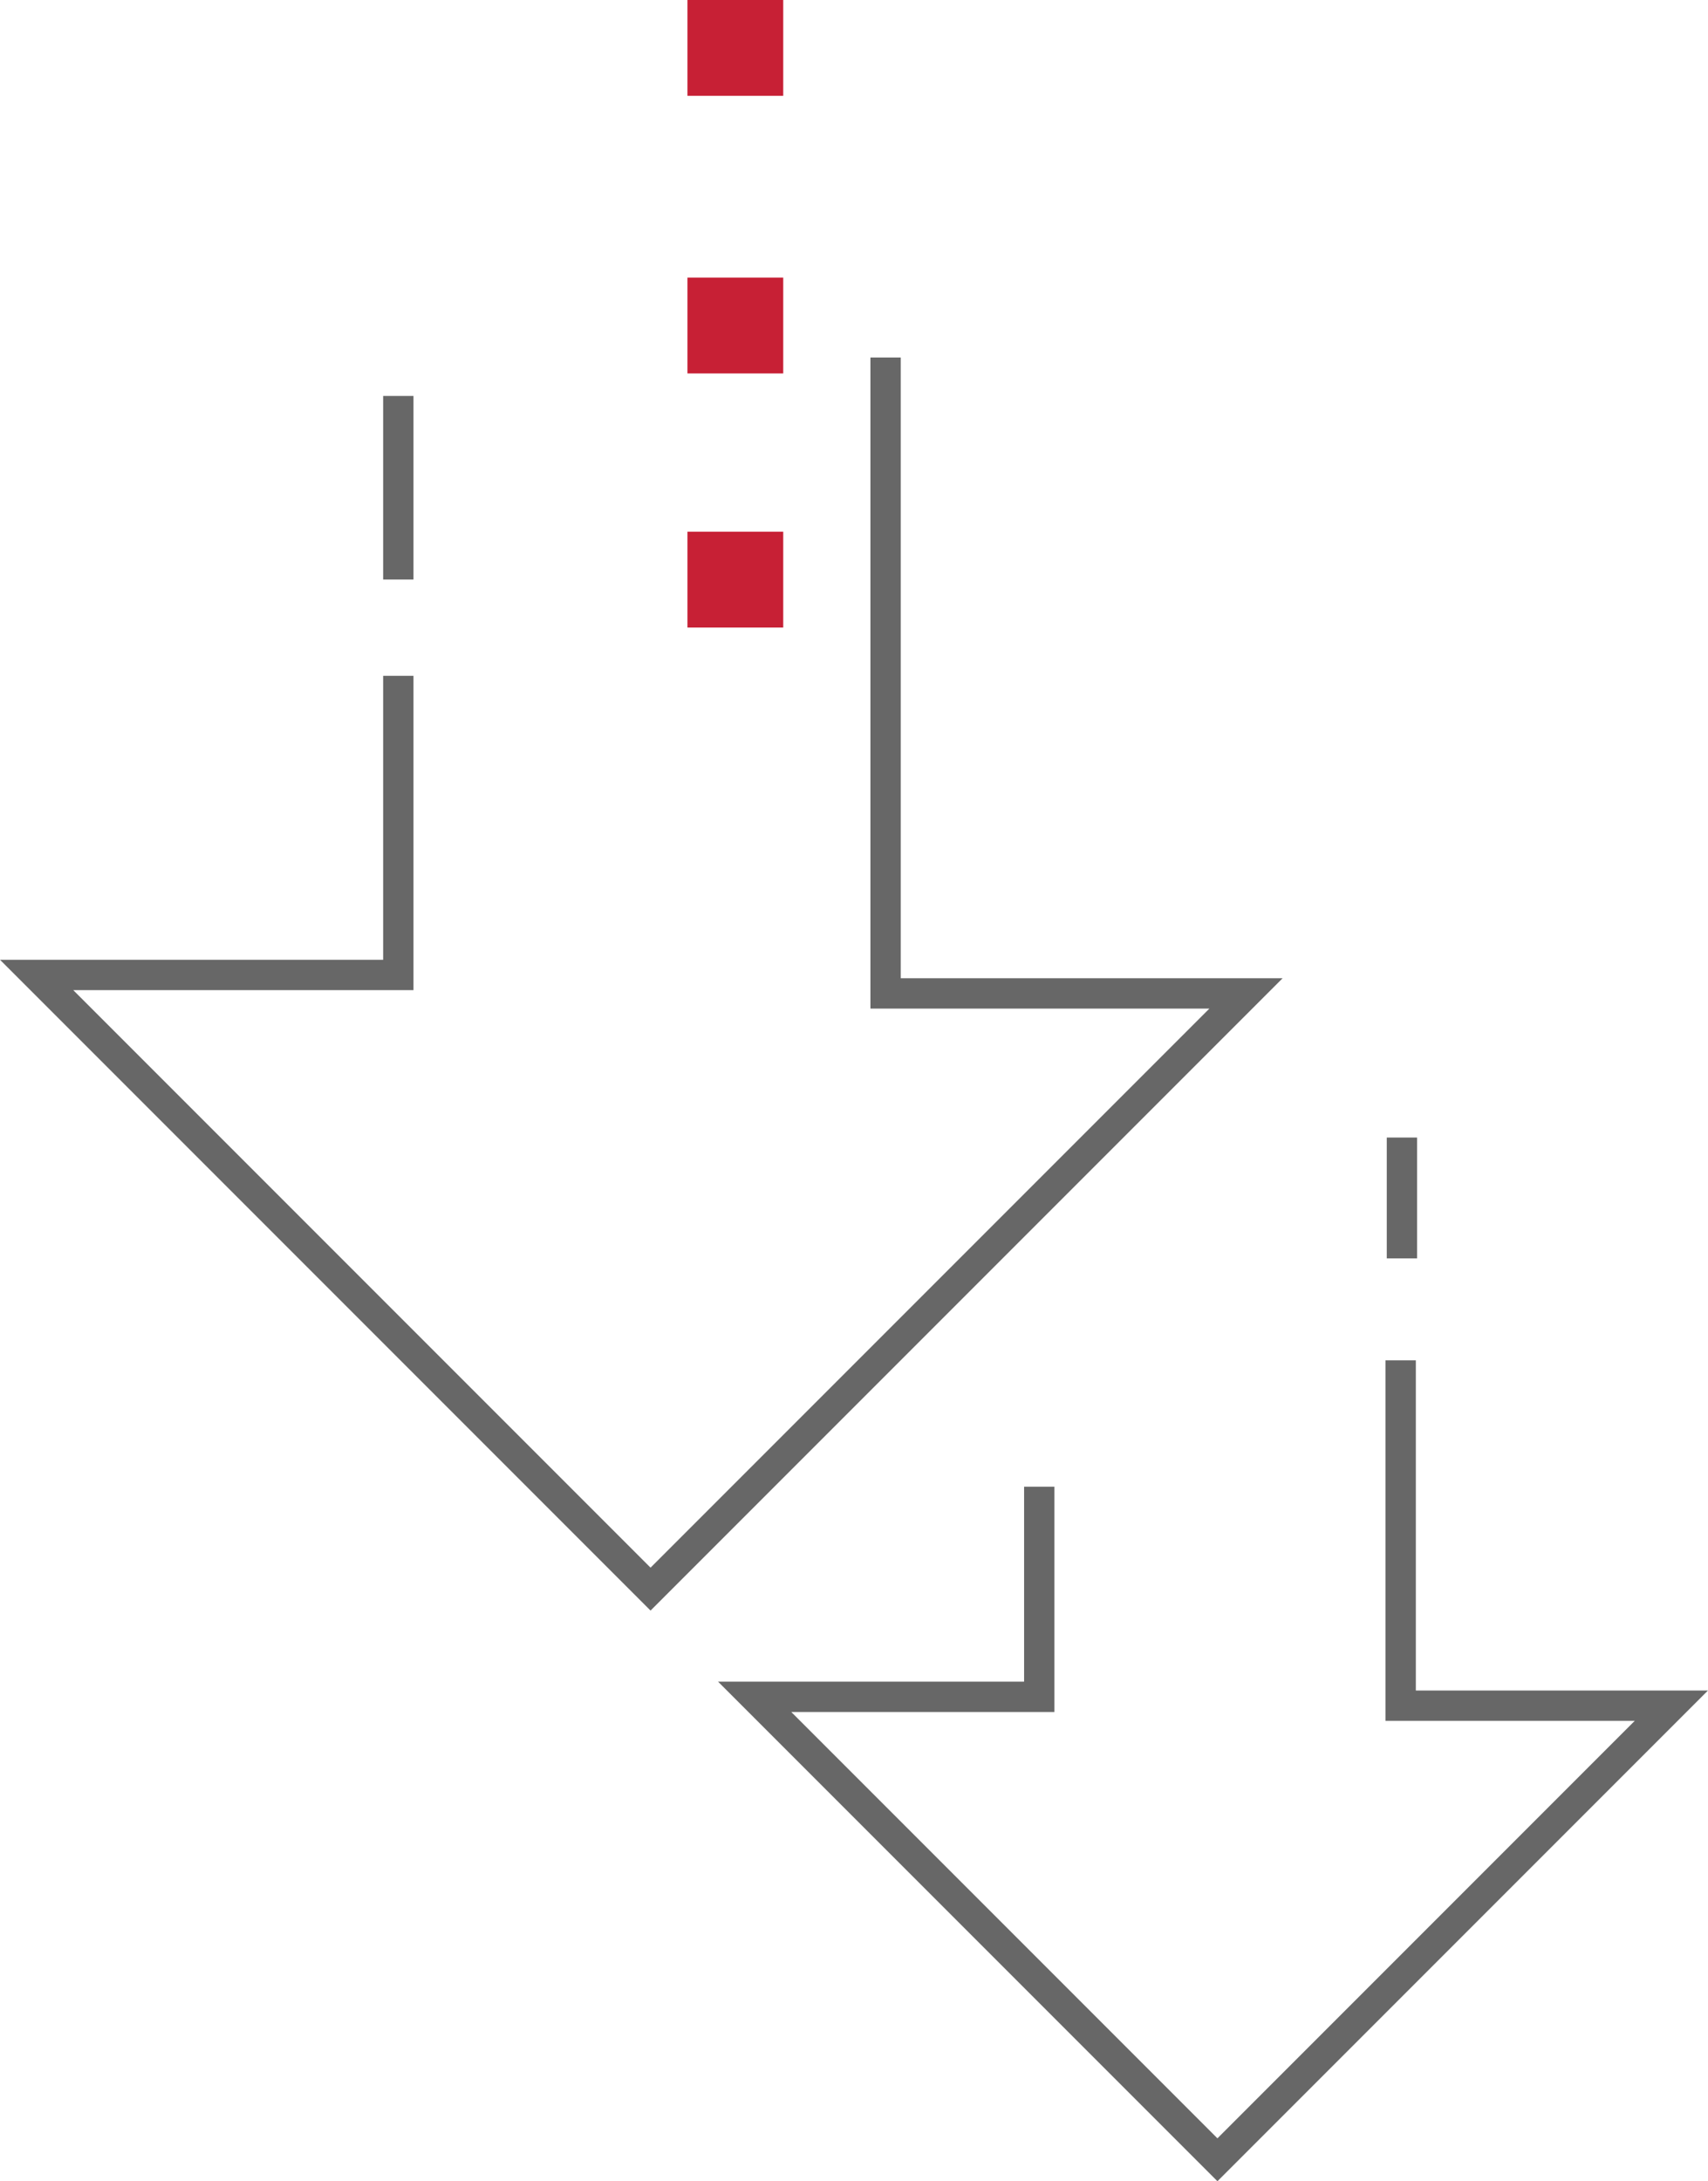 <?xml version="1.0" encoding="utf-8"?>
<!-- Generator: Adobe Illustrator 25.0.0, SVG Export Plug-In . SVG Version: 6.00 Build 0)  -->
<svg version="1.1" id="Layer_1" xmlns="http://www.w3.org/2000/svg" xmlns:xlink="http://www.w3.org/1999/xlink" x="0px" y="0px"
	 viewBox="0 0 67.58 86.27" style="enable-background:new 0 0 67.58 86.27;" xml:space="preserve">
<style type="text/css">
	.st0{opacity:0.07;fill:#6B6866;enable-background:new    ;}
	.st1{opacity:0.19;fill:#606060;enable-background:new    ;}
	.st2{opacity:0.3;fill:#6B6866;enable-background:new    ;}
	.st3{opacity:0.15;fill:#6B6866;enable-background:new    ;}
	.st4{opacity:0.23;fill:#6B6866;enable-background:new    ;}
	.st5{opacity:0.2;fill:#6B6866;enable-background:new    ;}
	.st6{fill:none;stroke:#676767;stroke-width:1.2;stroke-miterlimit:10;}
	.st7{fill:#C72035;}
	.st8{fill:none;stroke:#676767;stroke-miterlimit:10;}
</style>
<g>
	<g>
		<g>
			<g>
				<g>
					<g>
						<line class="st6" x1="55.47" y1="49.77" x2="55.47" y2="44.99"/>
					</g>
				</g>
				<g>
					<g>
						<line class="st6" x1="15.76" y1="22.92" x2="15.76" y2="15.66"/>
					</g>
				</g>
			</g>
		</g>
		<polyline class="st6" points="55.42,53.8 55.42,67.46 66.13,67.46 48.17,85.42 29.86,67.11 41.12,67.11 41.12,58.8 		"/>
		<polyline class="st6" points="35.04,14.14 35.04,39.29 49.3,39.29 25.74,62.85 1.45,38.56 15.76,38.56 15.76,26.73 		"/>
	</g>
	<rect x="27.2" y="21.03" class="st7" width="3.79" height="3.79"/>
	<rect x="27.2" class="st7" width="3.79" height="3.79"/>
	<rect x="27.2" y="10.98" class="st7" width="3.79" height="3.79"/>
</g>
</svg>
